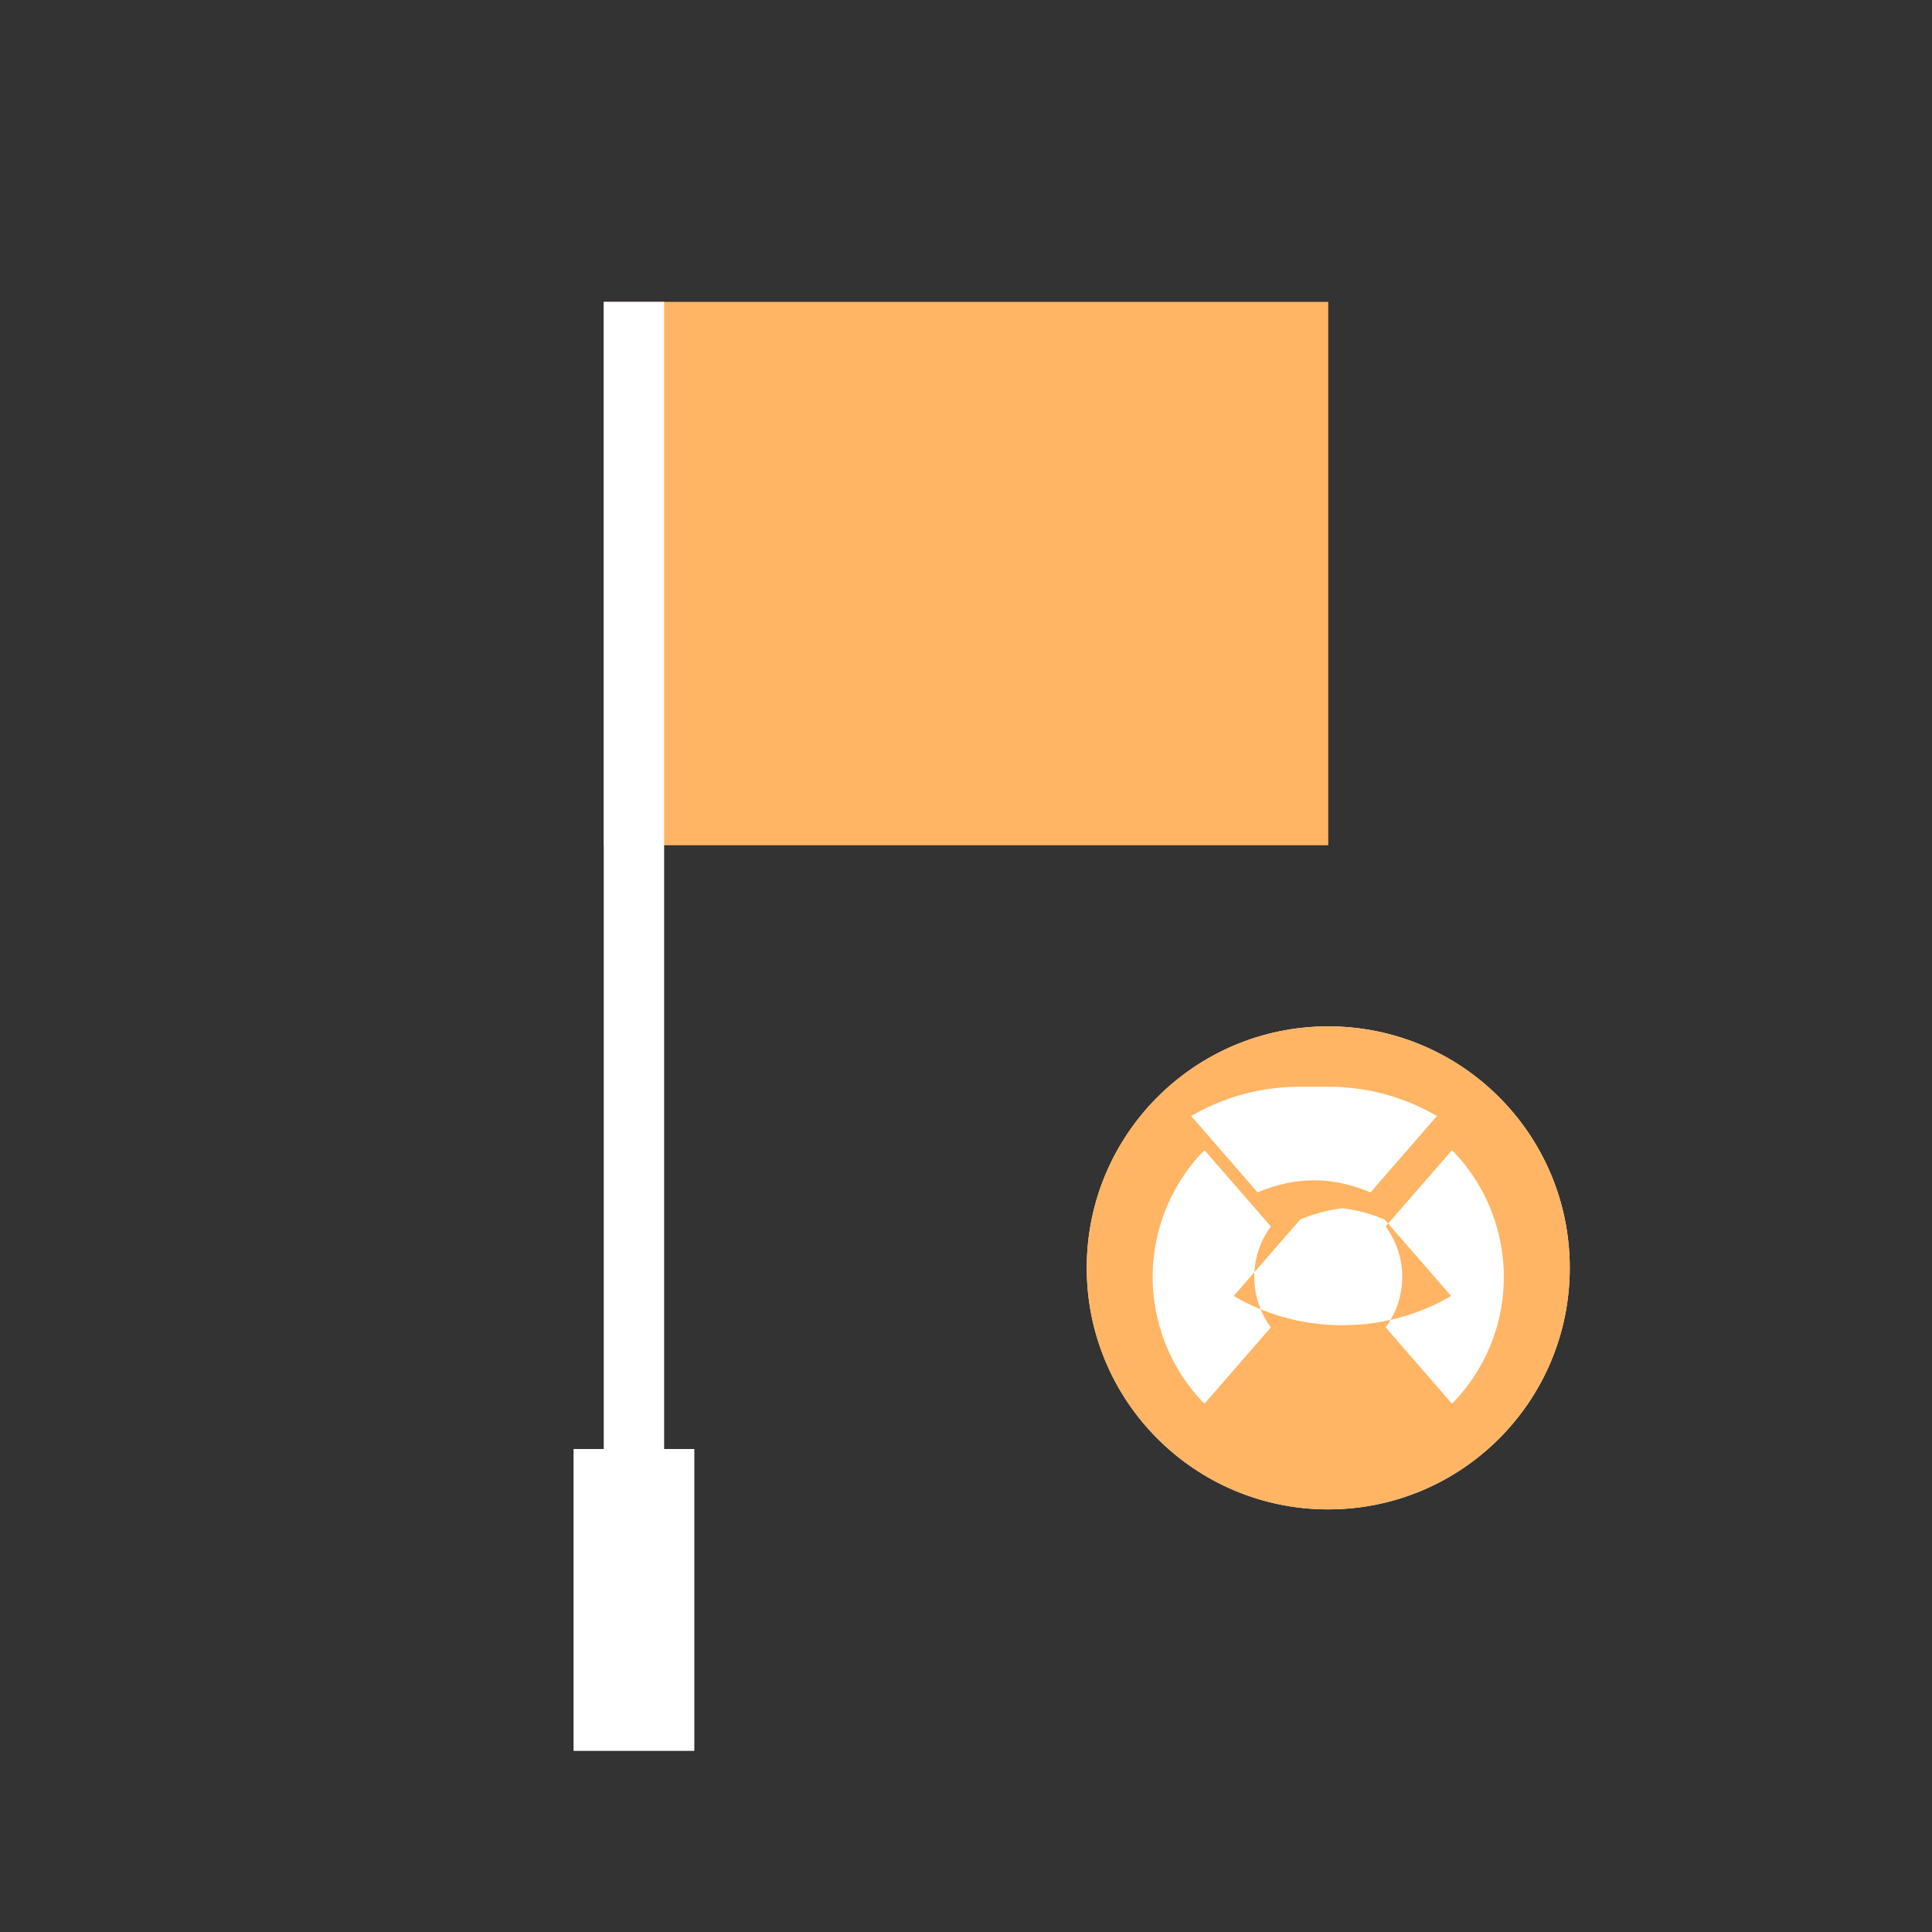 <svg xmlns="http://www.w3.org/2000/svg" viewBox="0 0 64 64" width="200" height="200">
  <rect x="0" y="0" width="64" height="64" fill="#333333" stroke="none"/>
  <!-- Прапорець -->
  <path d="M20 10h24v18H20z" fill="#ffb563"/>
  <path d="M20 10h2v38h-2z" fill="#ffffff"/>
  
  <!-- М'яч -->
  <circle cx="44" cy="42" r="8" fill="#ffffff"/>
  <path d="M44 34c-4.42 0-8 3.58-8 8s3.58 8 8 8 8-3.58 8-8-3.58-8-8-8zm0 2c1.31 0 2.54.35 3.6.97l-2.2 2.53c-.57-.24-1.2-.4-1.87-.4s-1.3.16-1.87.4l-2.2-2.53c1.06-.62 2.29-.97 3.6-.97zm-4.1 2.1 2.2 2.53c-.35.47-.55 1.05-.55 1.67s.2 1.2.55 1.67l-2.2 2.53a5.998 5.998 0 0 1 0-8.4zm8.2 0a5.998 5.998 0 0 1 0 8.4l-2.2-2.53c.35-.47.55-1.05.55-1.67s-.2-1.2-.55-1.67l2.2-2.53zm-4.1 1.9c.67 0 1.3.16 1.87.4l2.2 2.53c-1.06.62-2.29.97-3.6.97s-2.54-.35-3.6-.97l2.2-2.53c.57-.24 1.2-.4 1.87-.4z" fill="#ffb563"/>
  
  <!-- Основа флагштока -->
  <rect x="19" y="48" width="4" height="10" fill="#ffffff"/>
</svg>
